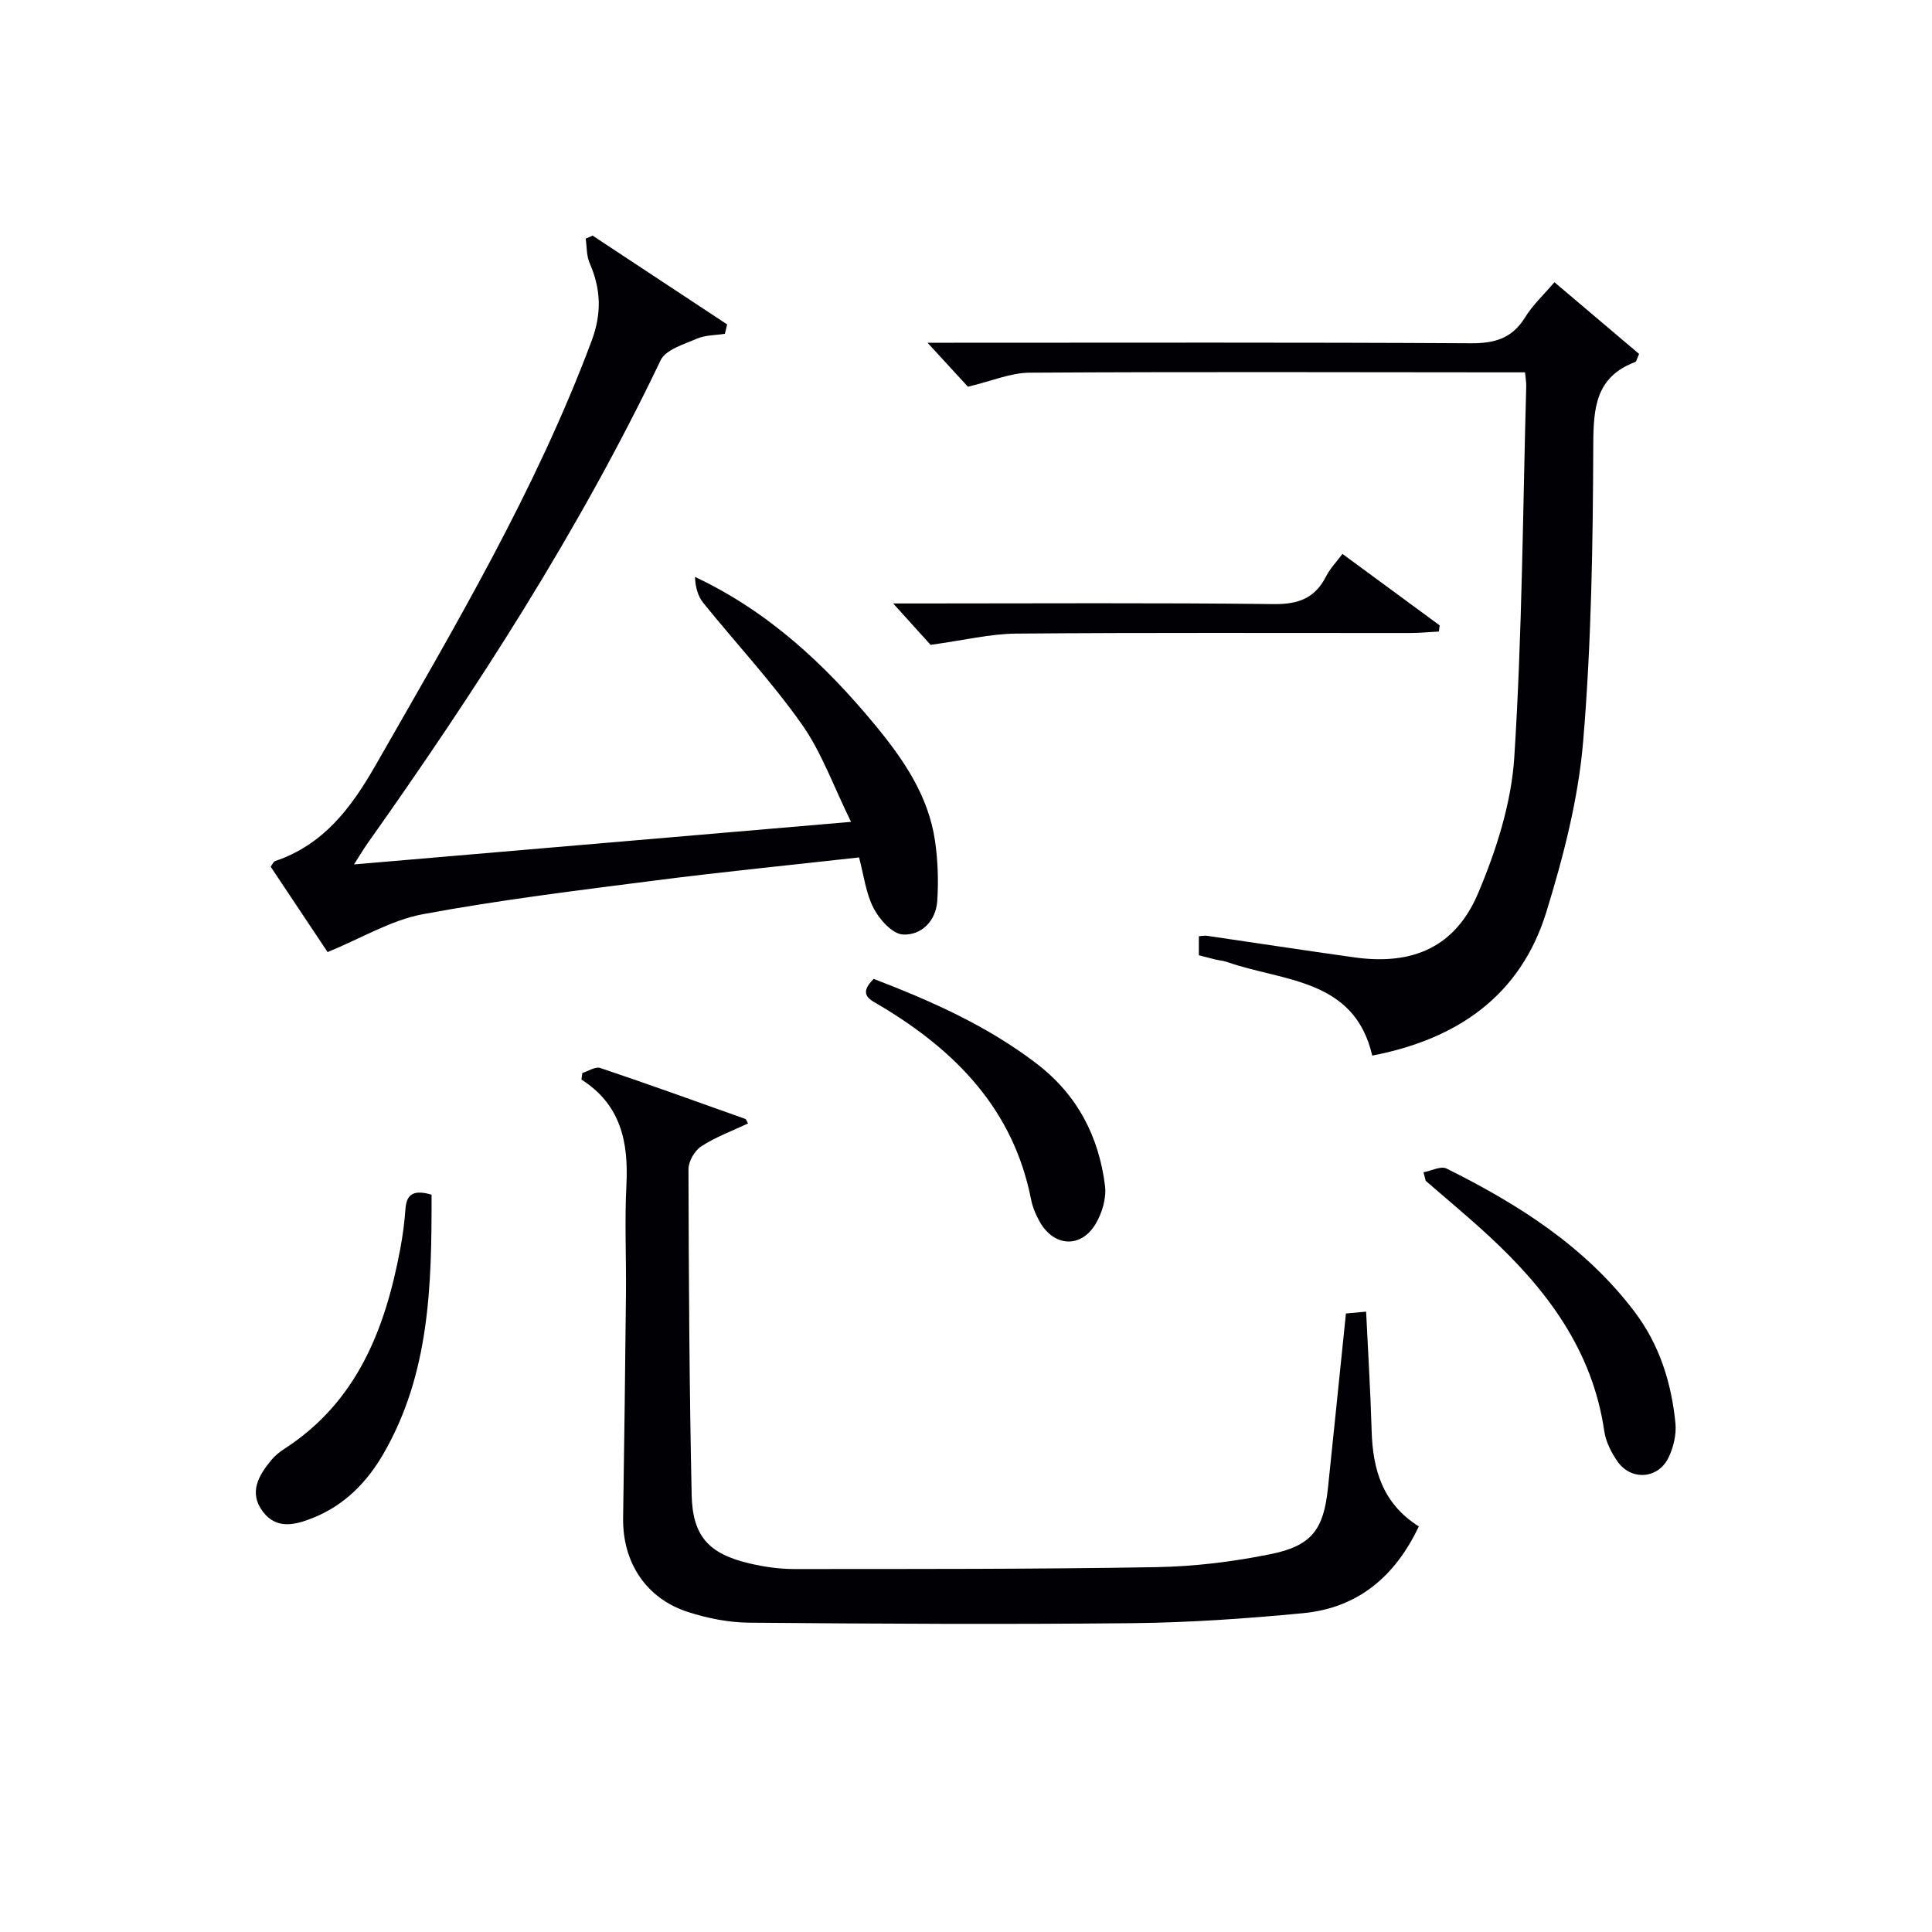 <svg enable-background="new 0 0 400 400" viewBox="0 0 400 400" xmlns="http://www.w3.org/2000/svg"><g fill="#010105"><path d="m67.83 197.12c-3.48-5.22-7.62-11.43-11.79-17.68.34-.44.56-1.04.94-1.17 10.01-3.38 15.76-11.05 20.76-19.8 16.33-28.57 33.14-56.85 44.73-87.85 2.16-5.77 1.95-10.79-.4-16.17-.66-1.51-.56-3.35-.81-5.04.48-.21.95-.42 1.43-.63 9.29 6.13 18.58 12.26 27.86 18.39-.16.65-.31 1.29-.47 1.94-1.94.31-4.03.25-5.77 1-2.7 1.17-6.47 2.27-7.53 4.47-16.93 35.41-38.14 68.2-60.76 100.14-.75 1.07-1.42 2.2-2.73 4.25 34.41-2.95 67.96-5.82 102.91-8.81-3.65-7.4-6.09-14.39-10.19-20.2-6.2-8.79-13.61-16.73-20.39-25.12-1.13-1.4-1.66-3.3-1.73-5.4 15.24 7.19 26.93 18.14 37.26 30.63 5.86 7.09 11.08 14.66 12.44 24.05.59 4.08.73 8.29.46 12.4-.27 4.15-3.27 7.16-7.11 6.96-2.16-.11-4.85-3.09-6.06-5.42-1.62-3.12-2.04-6.87-3.02-10.54-14.08 1.58-28.08 2.96-42.03 4.75-16.12 2.07-32.28 4.03-48.25 7-6.59 1.22-12.68 4.95-19.75 7.85z"/><path d="m120.57 222.15c1.24-.38 2.69-1.37 3.69-1.04 10.05 3.38 20.03 6.98 30.02 10.54.24.09.35.54.59.95-3.26 1.54-6.68 2.79-9.66 4.72-1.38.89-2.67 3.12-2.67 4.74.06 22.47.18 44.94.66 67.41.18 8.6 3.55 12.22 11.89 14.2 3.05.72 6.25 1.19 9.38 1.18 24.98-.01 49.97.04 74.94-.39 7.92-.14 15.92-1.12 23.69-2.7 8.54-1.73 10.95-5.15 11.84-13.69 1.24-11.88 2.45-23.76 3.72-36.12 1.01-.09 2.4-.22 4.18-.39.4 8.43.91 16.51 1.14 24.61.23 8.02 2.22 15.1 9.77 19.86-4.9 10.35-12.59 16.87-23.94 17.96-11.73 1.12-23.53 1.95-35.31 2.07-26.47.27-52.95.13-79.43-.1-4.24-.04-8.63-.92-12.68-2.23-8.68-2.81-13.53-10.32-13.38-19.49.24-15.47.43-30.94.59-46.41.07-7.49-.29-15.01.09-22.48.45-8.84-1.11-16.61-9.31-21.84.05-.45.12-.9.19-1.36z"/><path d="m321.83 58.43c6.21 5.26 11.96 10.13 17.53 14.85-.5 1.09-.56 1.58-.78 1.66-8.21 3.08-8.68 9.46-8.71 17.18-.08 20.45-.38 40.97-2.09 61.33-1 11.94-4.08 23.87-7.63 35.38-5.31 17.21-18.27 26.29-36.04 29.72-3.71-16.01-18.4-15.3-30.06-19.38-.78-.27-1.62-.33-2.43-.52-1.12-.27-2.22-.57-3.41-.87 0-1.35 0-2.6 0-3.94.71-.05 1.18-.17 1.64-.1 10.18 1.48 20.34 3.05 30.53 4.47 12.13 1.7 20.94-2.12 25.67-13.33 3.75-8.88 6.86-18.6 7.47-28.12 1.63-25.55 1.76-51.2 2.47-76.81.02-.79-.13-1.59-.25-2.86-1.69 0-3.14 0-4.59 0-32.66-.02-65.32-.13-97.98.07-3.93.02-7.85 1.74-12.77 2.91-2.03-2.21-5.02-5.46-8.37-9.11h5.5c35.66 0 71.32-.1 106.98.11 4.95.03 8.55-1.01 11.23-5.34 1.54-2.53 3.79-4.61 6.09-7.3z"/><path d="m294.72 242.71c1.61-.3 3.59-1.36 4.76-.78 14.85 7.38 28.69 16.13 38.92 29.63 5.19 6.85 7.64 14.71 8.48 23.07.23 2.34-.4 5.05-1.45 7.19-2.17 4.42-7.75 4.77-10.55.75-1.29-1.85-2.42-4.1-2.74-6.3-2.44-16.74-11.89-29.27-23.83-40.33-4.26-3.94-8.74-7.65-13.13-11.46-.15-.59-.3-1.18-.46-1.77z"/><path d="m89.35 247.34c.04 18.71-.35 37.07-10 53.71-3.4 5.87-8.05 10.59-14.48 13.18-3.64 1.47-7.57 2.53-10.43-1.24-3.01-3.97-.9-7.53 1.77-10.74.73-.88 1.67-1.64 2.63-2.26 15.05-9.71 20.9-24.76 24.02-41.37.52-2.76.89-5.57 1.09-8.37.24-3.23 1.92-3.91 5.4-2.91z"/><path d="m180.89 202.67c12.06 4.63 23.52 9.74 33.69 17.51 8.46 6.46 12.91 15.06 14.2 25.32.32 2.56-.61 5.71-1.99 7.97-3.06 5.04-8.62 4.64-11.54-.54-.8-1.42-1.47-3.01-1.78-4.61-3.65-18.56-15.53-30.7-31.06-40.01-2.12-1.28-4.96-2.25-1.52-5.64z"/><path d="m192.67 133.51c-1.58-1.75-4.36-4.82-7.75-8.57h5.44c24.47 0 48.94-.16 73.41.13 5.09.06 8.5-1.25 10.79-5.76.8-1.58 2.1-2.91 3.38-4.63 6.9 5.07 13.51 9.93 20.13 14.8-.06.42-.12.84-.17 1.27-2 .11-3.99.31-5.99.31-27.13.02-54.27-.11-81.4.12-5.47.03-10.91 1.38-17.84 2.33z"/></g></svg>